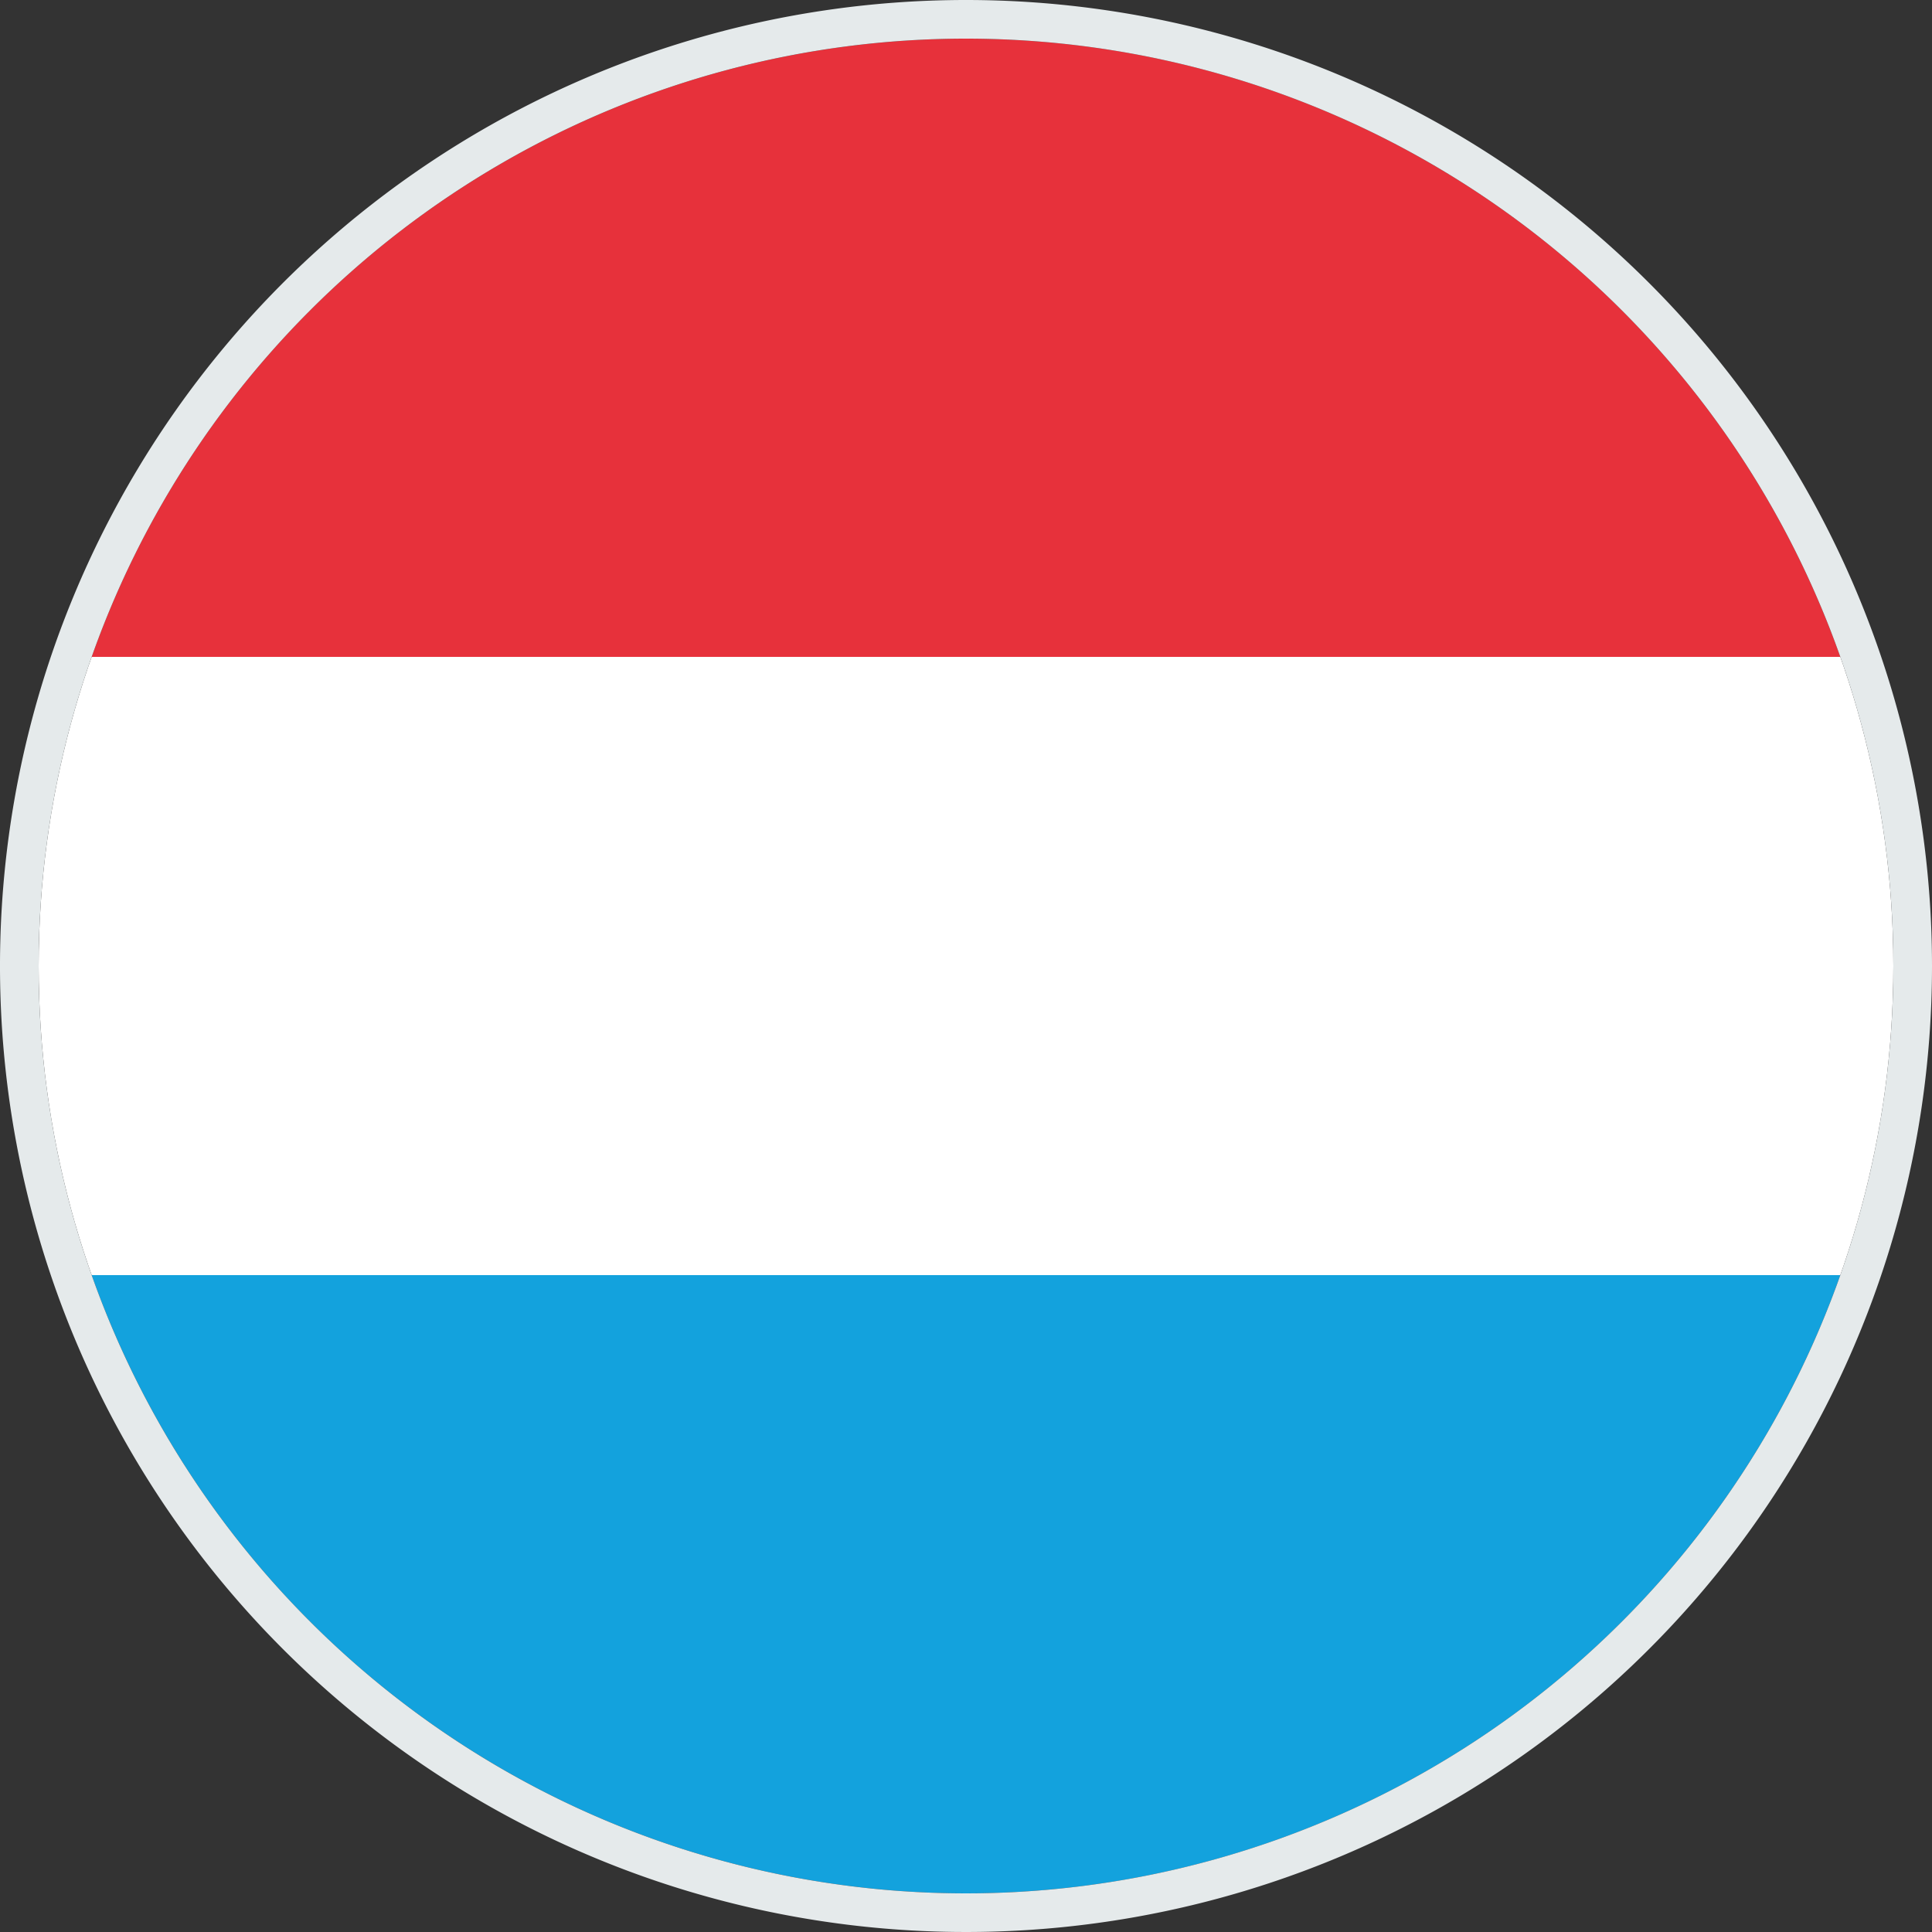 <svg id="Ebene_1" data-name="Ebene 1" xmlns="http://www.w3.org/2000/svg" xmlns:xlink="http://www.w3.org/1999/xlink" viewBox="0 0 50 50"><rect x="0" y="0" width="50" height="50" fill="#333333" stroke="none"/><defs><style>.cls-1{fill:none;}.cls-2{clip-path:url(#clip-path);}.cls-3{fill:#af1e29;}.cls-4{fill:#22478c;}.cls-5{fill:#fff;}.cls-6{clip-path:url(#clip-path-2);}.cls-7{fill:#e7313b;}.cls-8{fill:#13a2dd;}.cls-9{fill:#e5eaeb;}</style><clipPath id="clip-path"><circle class="cls-1" cx="-45" cy="25" r="24"/></clipPath><clipPath id="clip-path-2"><circle class="cls-1" cx="25" cy="25" r="24"/></clipPath></defs><title>luxemburg-rund</title><g class="cls-2"><rect class="cls-3" x="-69" y="1" width="72" height="16"/><rect class="cls-4" x="-69" y="33" width="72" height="16"/><rect class="cls-5" x="-69" y="17" width="72" height="16"/></g><g class="cls-6"><rect class="cls-7" x="1" y="1" width="72" height="16"/><rect class="cls-8" x="1" y="33" width="72" height="16"/><rect class="cls-5" x="1" y="17" width="72" height="16"/></g><path class="cls-9" d="M25,1A24,24,0,1,1,1,25,24,24,0,0,1,25,1m0-1A25,25,0,1,0,50,25,25,25,0,0,0,25,0Z"/></svg>
